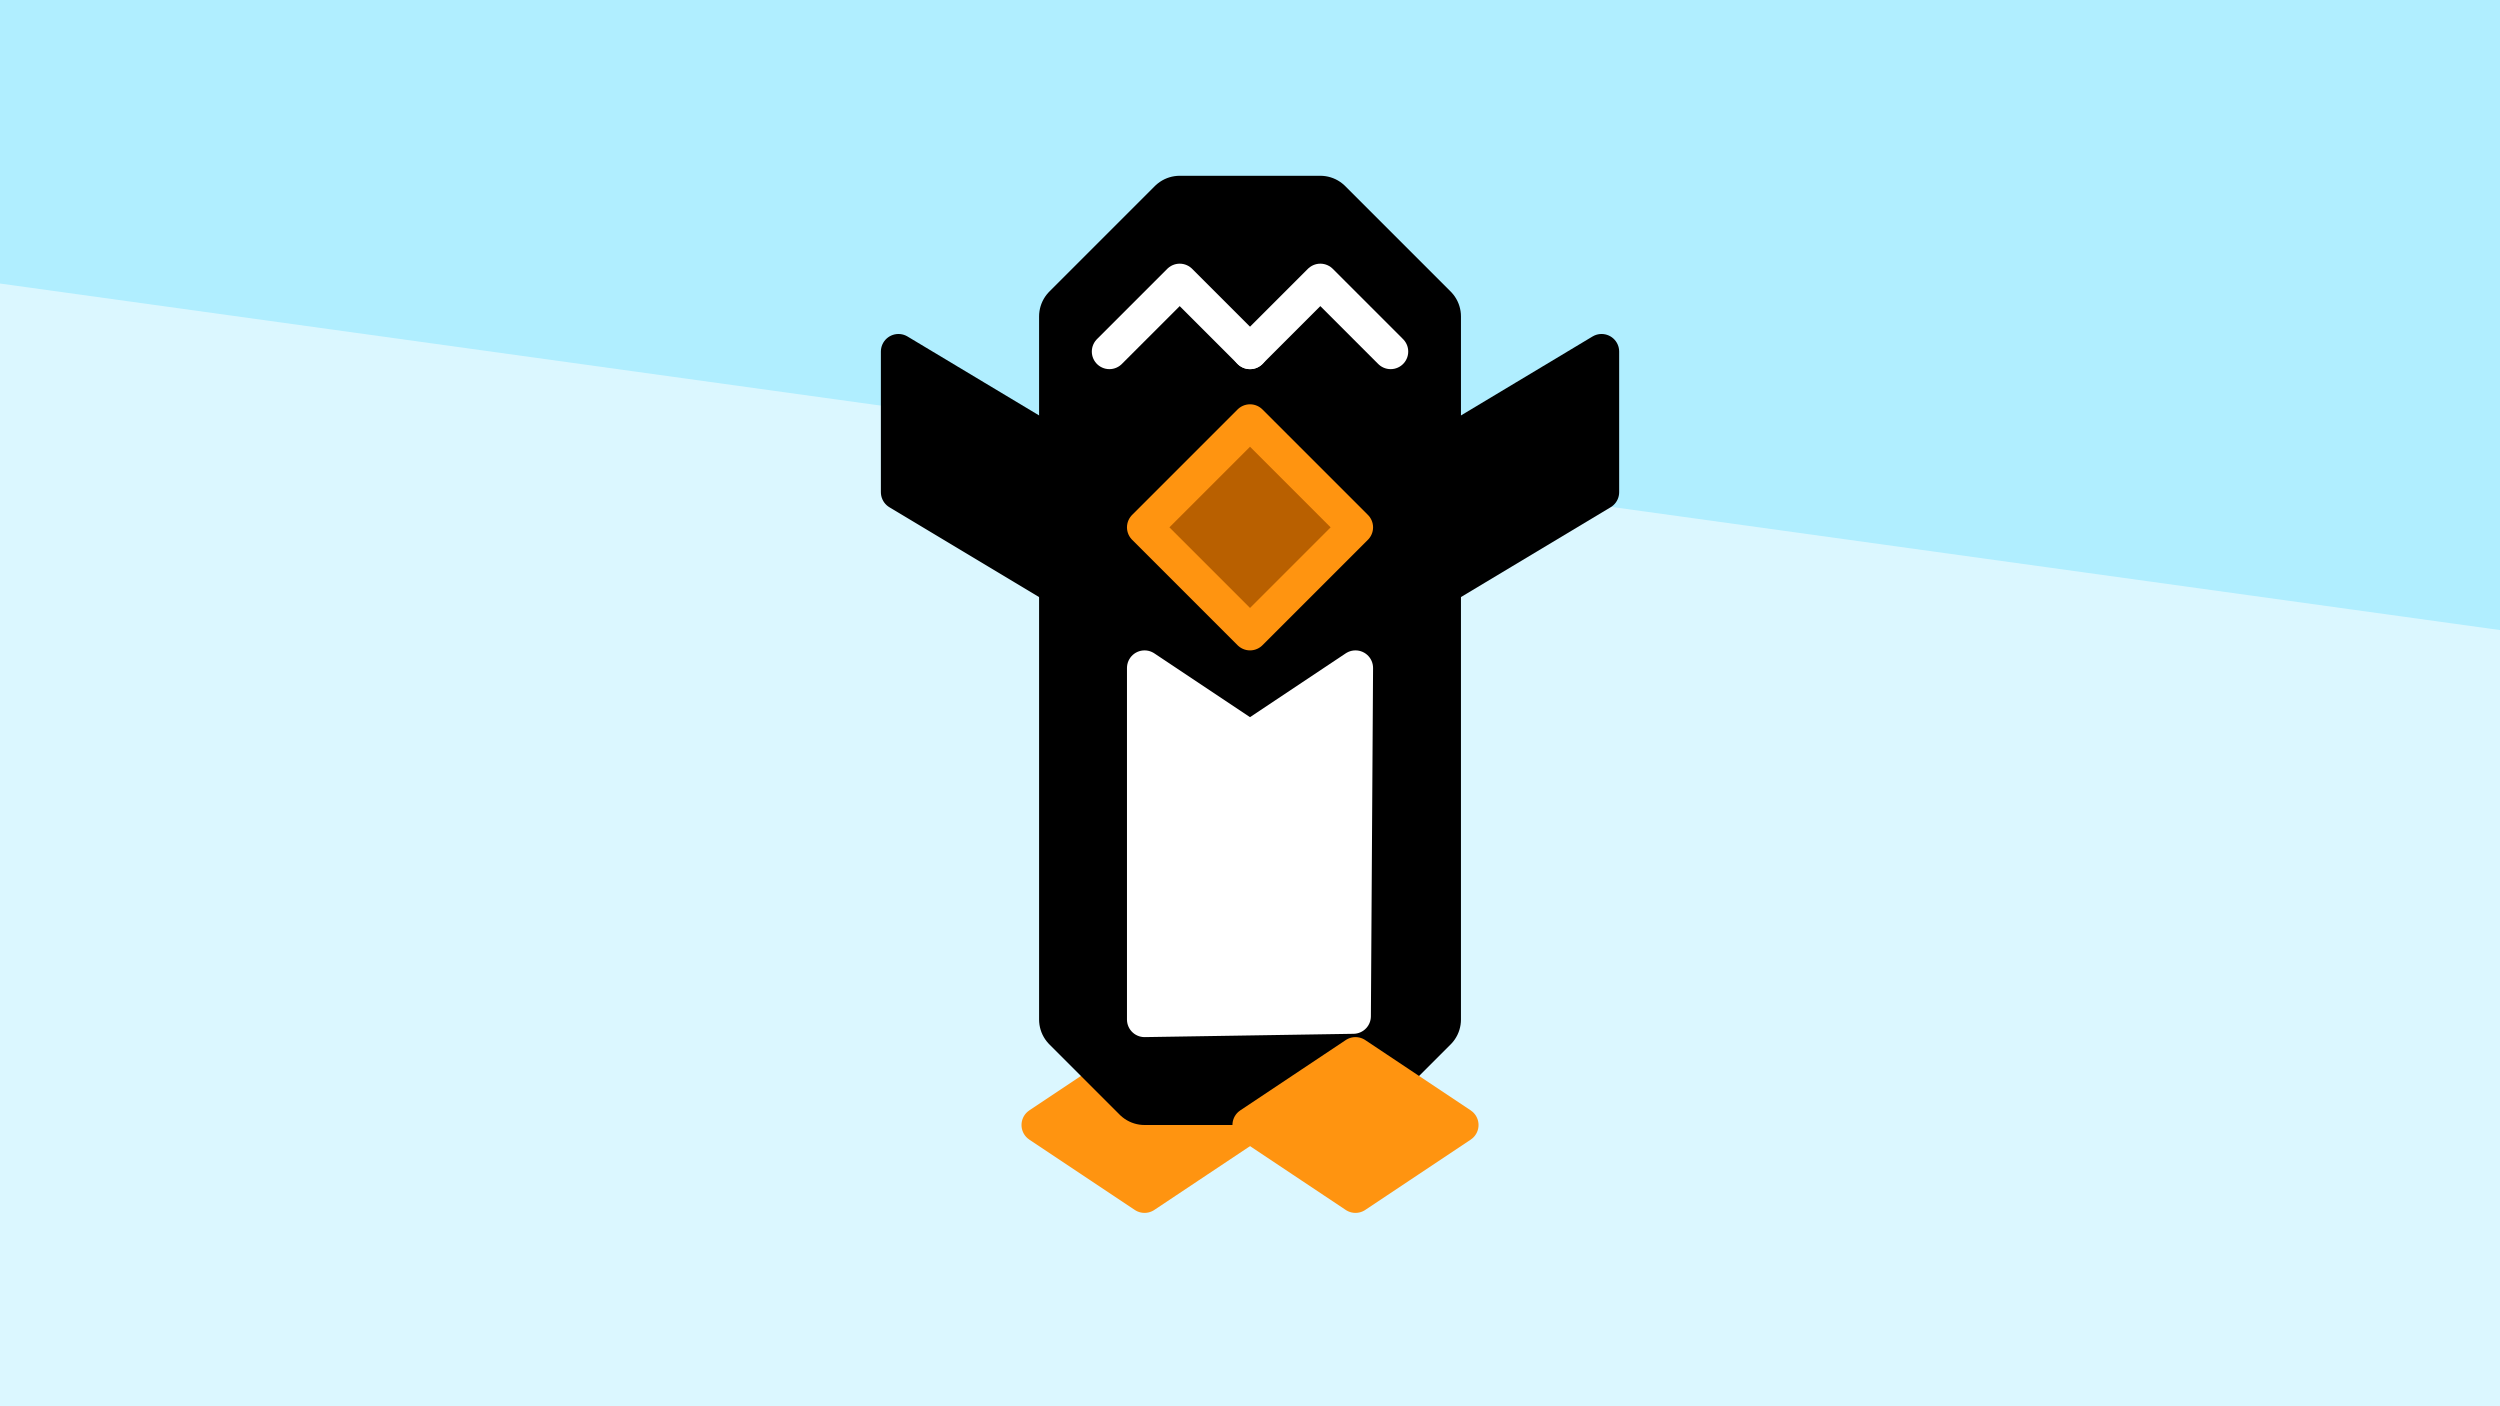 <?xml version="1.0" encoding="UTF-8" standalone="no"?>
<!-- Created with Inkscape (http://www.inkscape.org/) -->

<svg
   xmlns:svg="http://www.w3.org/2000/svg"
   xmlns="http://www.w3.org/2000/svg"
   version="1.1"
   width="71.111"
   height="40"
   id="svg2">
  <rect width="100%" height="100%" fill="#333333" stroke="none"/>
  <defs
     id="defs4" />
  <g
     transform="translate(-319.444,-537.362)"
     id="layer1">
    <path
       d="M 270.822,495.516 296.985,645.776 478.711,631.987 455.023,454.15 270.822,495.516 z"
       id="path3688"
       style="fill:#b0eeff;fill-opacity:1;fill-rule:nonzero;stroke:#ffffff;stroke-width:1;stroke-linecap:round;stroke-linejoin:round;stroke-miterlimit:4;stroke-opacity:1;stroke-dasharray:none" />
    <path
       d="m 303.702,543.245 142.836,19.799 -50.912,41.366 -98.288,-28.284 6.364,-32.88 z"
       id="path3686"
       style="fill:#ffffff;fill-opacity:0.546;fill-rule:nonzero;stroke:none" />
    <path
       d="m 349,569.362 3,-2 3,2 -3,2 -3,-2 z"
       id="path3668"
       style="fill:#ff9410;fill-opacity:1;stroke:#ff9410;stroke-width:1;stroke-linecap:round;stroke-linejoin:round;stroke-miterlimit:4;stroke-opacity:1;stroke-dasharray:none" />
    <path
       d="m 352,568.362 -2,-2 0,-8 0,-12 3,-3 4,0 3,3 0,12 0,8 -2,2 -6,0 z"
       id="path2892"
       style="fill:#000000;fill-opacity:1;stroke:#000000;stroke-width:2;stroke-linecap:round;stroke-linejoin:round;stroke-miterlimit:4;stroke-opacity:1;stroke-dasharray:none" />
    <path
       d="m 352,552.362 3,-3 3,3 -3,3 -3,-3 z"
       id="path2894"
       style="fill:#b96000;fill-opacity:1;stroke:#ff9410;stroke-width:1;stroke-linecap:round;stroke-linejoin:round;stroke-miterlimit:4;stroke-opacity:1;stroke-dasharray:none" />
    <path
       d="m 357.938,566.268 -5.938,0.094 0,-10 3,2 3,-2 -0.062,9.906 z"
       id="path3684"
       style="fill:#ffffff;fill-opacity:1;fill-rule:nonzero;stroke:#ffffff;stroke-width:1;stroke-linecap:round;stroke-linejoin:round;stroke-miterlimit:4;stroke-opacity:1;stroke-dasharray:none" />
    <path
       d="m 355,569.362 3,-2 3,2 -3,2 -3,-2 z"
       id="path3670"
       style="fill:#ff9410;fill-opacity:1;stroke:#ff9410;stroke-width:1;stroke-linecap:round;stroke-linejoin:round;stroke-miterlimit:4;stroke-opacity:1;stroke-dasharray:none" />
    <path
       d="m 351,547.362 2,-2 2,2"
       id="path3672"
       style="fill:none;stroke:#ffffff;stroke-width:1;stroke-linecap:round;stroke-linejoin:round;stroke-miterlimit:4;stroke-opacity:1;stroke-dasharray:none" />
    <path
       d="m 355,547.362 2,-2 2,2"
       id="path3676"
       style="fill:none;stroke:#ffffff;stroke-width:1;stroke-linecap:round;stroke-linejoin:round;stroke-miterlimit:4;stroke-opacity:1;stroke-dasharray:none" />
    <path
       d="m 360,550.362 5,-3 0,4 -5,3 0,-4 z"
       id="path3680"
       style="fill:#000000;fill-opacity:1;fill-rule:nonzero;stroke:#000000;stroke-width:1;stroke-linecap:round;stroke-linejoin:round;stroke-miterlimit:4;stroke-opacity:1;stroke-dasharray:none" />
    <path
       d="m 350,550.362 -5,-3 0,4 5,3 0,-4 z"
       id="path3682"
       style="fill:#000000;fill-opacity:1;fill-rule:nonzero;stroke:#000000;stroke-width:1;stroke-linecap:round;stroke-linejoin:round;stroke-miterlimit:4;stroke-opacity:1;stroke-dasharray:none" />
  </g>
</svg>
